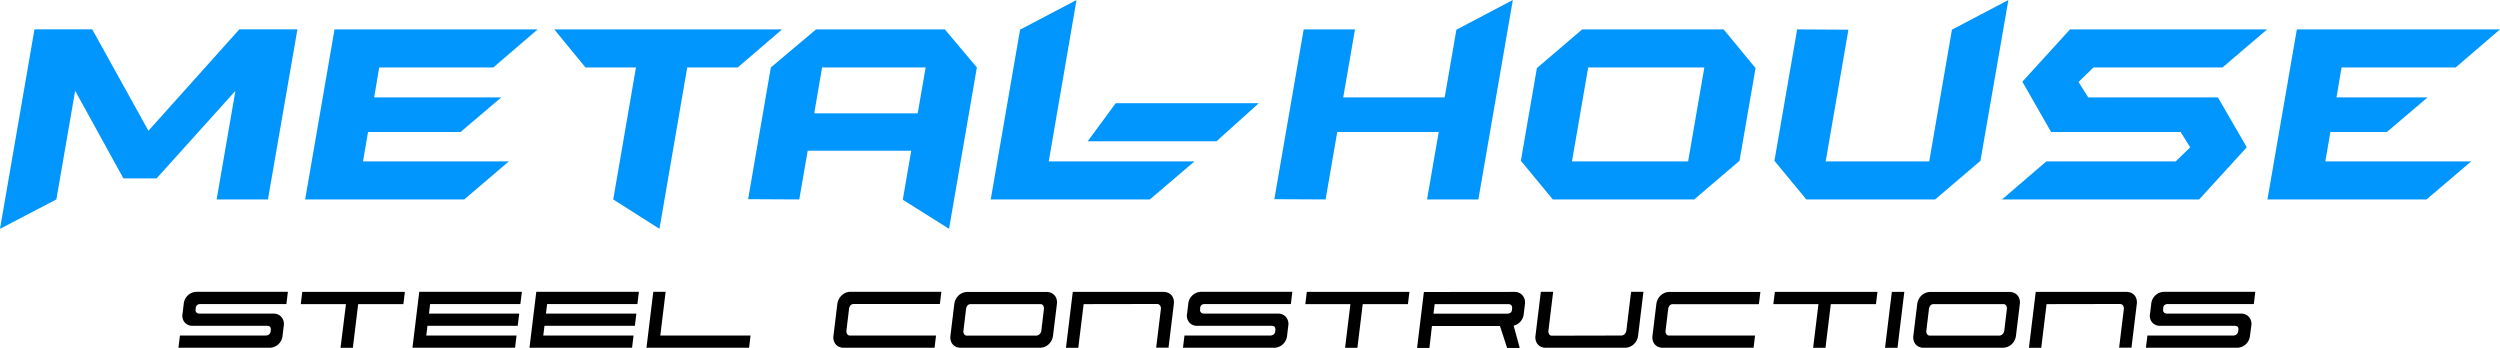 <svg id="Warstwa_1" data-name="Warstwa 1" xmlns="http://www.w3.org/2000/svg" viewBox="0 0 990 137.73"><defs><style>.cls-1{fill:#0196fe;}</style></defs><title>logo</title><path class="cls-1" d="M571.1,550.11H550.78l7.44-43L527,541.78H513.87l-19.11-34.7-7.43,43L465,561.75l13.65-79h22.87l22.26,40.16,36-40.16h23Z" transform="translate(-465 -471.13)"/><path class="cls-1" d="M677.91,482.77l-17.55,15.07h-45.2l-2,11.87h50.33L647.38,523.4H610.75l-2,11.65h57.75l-17.66,15.06h-63l11.63-67.34Z" transform="translate(-465 -471.13)"/><path class="cls-1" d="M774.69,482.77l-17.55,15.07h-20l-11,63.91-18.3-11.64,9-52.27h-20l-12.35-15.07Z" transform="translate(-465 -471.13)"/><path class="cls-1" d="M840.82,561.75,822.5,550.22l3.35-19.4h-41l-3.34,19.29L761.25,550l9-52.16,17.9-15.07h51l12.69,15.07ZM828.41,516l3.14-18.15h-41L787.44,516Z" transform="translate(-465 -471.13)"/><path class="cls-1" d="M938,535.05l-17.67,15.06h-63l11.62-67.24,22.35-11.74-11,63.92Z" transform="translate(-465 -471.13)"/><path class="cls-1" d="M963.49,512l-16.76,15.07h-51L906.82,512Z" transform="translate(-465 -471.13)"/><path class="cls-1" d="M1050.43,550.11h-20.32l4.62-26.71H994.55l-4.61,26.71-20.3-.11,11.62-67.23h20.32l-4.66,26.94h40.17l4.64-26.82,22.35-11.76Z" transform="translate(-465 -471.13)"/><path class="cls-1" d="M1153.85,534.79l-17.94,15.32h-56l-12.65-15.32,6.35-36.7,17.94-15.32h56l12.65,15.32Zm-20.36.26,6.43-37.21h-46l-6.42,37.21Z" transform="translate(-465 -471.13)"/><path class="cls-1" d="M1249.25,534.82l-17.93,15.29h-51l-12.65-15.29,9-52.05,20.3.12-9,52.16h41l9-52.18,22.35-11.74Z" transform="translate(-465 -471.13)"/><path class="cls-1" d="M1354.72,529.45l-18.86,20.66h-78.07l17.55-15.06h51.23l5.75-5.57-3.8-6.08h-51.29l-11.38-19.91,18.87-20.72h78.06l-17.66,15.07H1294l-5.91,5.76,3.86,6.11h51.35Z" transform="translate(-465 -471.13)"/><path class="cls-1" d="M1455,482.77l-17.55,15.07h-45.2l-2,11.87h36.06L1410.2,523.4h-22.37l-2,11.65h57.75l-17.67,15.06h-63l11.64-67.34Z" transform="translate(-465 -471.13)"/><path d="M536.25,604h34a2.13,2.13,0,0,0,1.26-.41,1.82,1.82,0,0,0,.69-1.33l0-.41a1.5,1.5,0,0,0-.27-1.32,1.7,1.7,0,0,0-1.21-.37h-29.5a4.09,4.09,0,0,1-3-1.25,4.18,4.18,0,0,1-.93-3.59l.46-3.79a5.24,5.24,0,0,1,1.81-3.58,5.12,5.12,0,0,1,3.35-1.26H579l-.59,4.84h-34a2.18,2.18,0,0,0-1.3.35,1.74,1.74,0,0,0-.59,1.3l-.05.41a1.38,1.38,0,0,0,.36,1.32,1.68,1.68,0,0,0,1.16.41h29.44a3.93,3.93,0,0,1,3,1.33,4.25,4.25,0,0,1,.93,3.56l-.46,3.79a5.28,5.28,0,0,1-1.8,3.58,5.16,5.16,0,0,1-3.35,1.26H535.66Z" transform="translate(-465 -471.13)"/><path d="M584.11,591.56l.59-4.84h40.63l-.59,4.84h-17.9l-2.11,17.31h-4.88L602,591.56Z" transform="translate(-465 -471.13)"/><path d="M633.81,604h35.74l-.59,4.84H628.33l2.7-22.15h40.63l-.59,4.84H635.33l-.46,3.79h35.74l-.59,4.84H634.28Z" transform="translate(-465 -471.13)"/><path d="M680.14,604h35.75l-.59,4.84H674.67l2.7-22.15H718l-.59,4.84H681.66l-.46,3.79H717l-.59,4.84H680.61Z" transform="translate(-465 -471.13)"/><path d="M726.48,604h35.74l-.59,4.84H721l2.7-22.15h4.89Z" transform="translate(-465 -471.13)"/><path d="M801.53,604h34.14l-.59,4.84h-36a4.51,4.51,0,0,1-1.7-.32,3.87,3.87,0,0,1-1.35-.94,4,4,0,0,1-.84-1.51,4.79,4.79,0,0,1-.13-2.07l1.52-12.47a5.65,5.65,0,0,1,.63-2,5.49,5.49,0,0,1,1.22-1.53A5.25,5.25,0,0,1,800,587a5.18,5.18,0,0,1,1.78-.32h36l-.59,4.84H803.14a1.64,1.64,0,0,0-1.37.57,2.85,2.85,0,0,0-.57,1.49l-1,8.35a2.14,2.14,0,0,0,.28,1.49A1.21,1.21,0,0,0,801.53,604Z" transform="translate(-465 -471.13)"/><path d="M881.18,587.07a3.77,3.77,0,0,1,2.21,2.49,4.86,4.86,0,0,1,.14,2L882,604a5.65,5.65,0,0,1-.64,2.07,5.51,5.51,0,0,1-1.21,1.51,5.27,5.27,0,0,1-1.6.94,5.19,5.19,0,0,1-1.75.32H845.4a4.46,4.46,0,0,1-1.69-.32,3.74,3.74,0,0,1-2.19-2.45,4.78,4.78,0,0,1-.14-2.07l1.52-12.47a5.66,5.66,0,0,1,.64-2,5.46,5.46,0,0,1,1.21-1.53,5.29,5.29,0,0,1,1.58-.94,5.08,5.08,0,0,1,1.77-.32h31.41A4.2,4.2,0,0,1,881.18,587.07Zm-4.51,16.39a2.41,2.41,0,0,0,.71-1.49l1-8.35a2.21,2.21,0,0,0-.26-1.49,1.3,1.3,0,0,0-1.18-.57H849.47a1.67,1.67,0,0,0-1.37.57,2.93,2.93,0,0,0-.56,1.49l-1,8.35a2.09,2.09,0,0,0,.27,1.49,1.23,1.23,0,0,0,1.07.57h27.53A1.83,1.83,0,0,0,876.67,603.46Z" transform="translate(-465 -471.13)"/><path d="M894.12,591.56,892,608.87h-4.88l2.7-22.15h36a4.59,4.59,0,0,1,1.67.32,3.85,3.85,0,0,1,1.37.94,4,4,0,0,1,.84,1.53,5.07,5.07,0,0,1,.14,2l-2.11,17.31h-4.89l1.86-15.25a2,2,0,0,0-.34-1.49,1.42,1.42,0,0,0-1.14-.57Z" transform="translate(-465 -471.13)"/><path d="M934.05,604h34a2.13,2.13,0,0,0,1.26-.41,1.82,1.82,0,0,0,.69-1.33l0-.41a1.5,1.5,0,0,0-.27-1.32,1.7,1.7,0,0,0-1.21-.37h-29.5a4.09,4.09,0,0,1-3-1.25,4.18,4.18,0,0,1-.93-3.59l.46-3.79a5.24,5.24,0,0,1,1.81-3.58,5.12,5.12,0,0,1,3.35-1.26h36.06l-.59,4.84H942.15a2.18,2.18,0,0,0-1.3.35,1.74,1.74,0,0,0-.59,1.3l0,.41a1.38,1.38,0,0,0,.36,1.32,1.68,1.68,0,0,0,1.16.41h29.44a3.93,3.93,0,0,1,3,1.33,4.25,4.25,0,0,1,.93,3.56l-.46,3.79a5.28,5.28,0,0,1-1.8,3.58,5.16,5.16,0,0,1-3.35,1.26H933.46Z" transform="translate(-465 -471.13)"/><path d="M981.91,591.56l.59-4.84h40.63l-.59,4.84h-17.9l-2.11,17.31h-4.88l2.11-17.31Z" transform="translate(-465 -471.13)"/><path d="M1064.85,586.72a4.17,4.17,0,0,1,1.67.35,3.94,3.94,0,0,1,1.37,1,4,4,0,0,1,.84,1.53,4.86,4.86,0,0,1,.14,2l-.46,3.79a5.28,5.28,0,0,1-4,4.71l2.4,8.81h-5l-2.82-8.68h-26.94l-1,8.68h-4.89l2.7-22.15Zm-31.72,4.84-.47,3.79h29.13a2.74,2.74,0,0,0,1.25-.29,1.48,1.48,0,0,0,.67-1.21l.06-.51a1.56,1.56,0,0,0-.31-1.36,1.73,1.73,0,0,0-1.25-.42Z" transform="translate(-465 -471.13)"/><path d="M1107.07,604a1.84,1.84,0,0,0,1.28-.57,2.4,2.4,0,0,0,.7-1.49l1.86-15.25h4.89L1113.69,604a5.65,5.65,0,0,1-.64,2.07,5.51,5.51,0,0,1-1.21,1.51,5.21,5.21,0,0,1-3.35,1.26h-31.41a4.55,4.55,0,0,1-1.7-.32,3.74,3.74,0,0,1-1.34-.94,3.91,3.91,0,0,1-.85-1.51,4.94,4.94,0,0,1-.13-2.07l2.11-17.31h4.88L1078.19,602a2.14,2.14,0,0,0,.28,1.49,1.22,1.22,0,0,0,1.07.57Z" transform="translate(-465 -471.13)"/><path d="M1125.88,604H1160l-.59,4.84h-36a4.46,4.46,0,0,1-1.69-.32,3.74,3.74,0,0,1-2.19-2.45,4.93,4.93,0,0,1-.14-2.07l1.52-12.47a5.86,5.86,0,0,1,.64-2,5.32,5.32,0,0,1,1.22-1.53,5.25,5.25,0,0,1,1.57-.94,5.08,5.08,0,0,1,1.77-.32h36l-.59,4.84h-34a1.64,1.64,0,0,0-1.37.57,2.85,2.85,0,0,0-.57,1.49l-1,8.35a2.15,2.15,0,0,0,.27,1.49A1.24,1.24,0,0,0,1125.88,604Z" transform="translate(-465 -471.13)"/><path d="M1167.25,591.56l.59-4.84h40.63l-.59,4.84H1190l-2.11,17.31H1183l2.11-17.31Z" transform="translate(-465 -471.13)"/><path d="M1216.41,608.87h-4.94l2.7-22.15h4.94Z" transform="translate(-465 -471.13)"/><path d="M1262.5,587.07a3.77,3.77,0,0,1,2.21,2.49,4.86,4.86,0,0,1,.14,2L1263.33,604a5.65,5.65,0,0,1-.64,2.07,5.51,5.51,0,0,1-1.21,1.51,5.27,5.27,0,0,1-1.6.94,5.19,5.19,0,0,1-1.75.32h-31.41a4.46,4.46,0,0,1-1.69-.32,3.69,3.69,0,0,1-1.35-.94,3.77,3.77,0,0,1-.84-1.51,4.78,4.78,0,0,1-.14-2.07l1.52-12.47a5.66,5.66,0,0,1,.64-2,5.46,5.46,0,0,1,1.21-1.53,5.29,5.29,0,0,1,1.58-.94,5.08,5.08,0,0,1,1.77-.32h31.41A4.2,4.2,0,0,1,1262.5,587.07ZM1258,603.46a2.41,2.41,0,0,0,.71-1.49l1-8.35a2.21,2.21,0,0,0-.25-1.49,1.3,1.3,0,0,0-1.18-.57h-27.49a1.66,1.66,0,0,0-1.37.57,3,3,0,0,0-.57,1.49l-1,8.35a2.09,2.09,0,0,0,.27,1.49,1.23,1.23,0,0,0,1.07.57h27.53A1.83,1.83,0,0,0,1258,603.46Z" transform="translate(-465 -471.13)"/><path d="M1275.44,591.56l-2.11,17.31h-4.88l2.7-22.15h36a4.59,4.59,0,0,1,1.67.32,3.77,3.77,0,0,1,1.37.94,4,4,0,0,1,.84,1.53,5.07,5.07,0,0,1,.14,2l-2.11,17.31h-4.89l1.86-15.25a2,2,0,0,0-.34-1.49,1.42,1.42,0,0,0-1.14-.57Z" transform="translate(-465 -471.13)"/><path d="M1315.37,604h34a2.13,2.13,0,0,0,1.26-.41,1.82,1.82,0,0,0,.69-1.33l.05-.41a1.5,1.5,0,0,0-.27-1.32,1.7,1.7,0,0,0-1.21-.37h-29.49a4.09,4.09,0,0,1-3.05-1.25,4.18,4.18,0,0,1-.93-3.59l.46-3.79a5.24,5.24,0,0,1,1.81-3.58,5.12,5.12,0,0,1,3.35-1.26h36.06l-.59,4.84h-34a2.18,2.18,0,0,0-1.3.35,1.77,1.77,0,0,0-.59,1.3l0,.41a1.38,1.38,0,0,0,.36,1.32,1.68,1.68,0,0,0,1.16.41h29.44a3.93,3.93,0,0,1,3,1.33,4.25,4.25,0,0,1,.93,3.56L1356,604a5.28,5.28,0,0,1-1.8,3.58,5.16,5.16,0,0,1-3.35,1.26h-36.07Z" transform="translate(-465 -471.13)"/></svg>